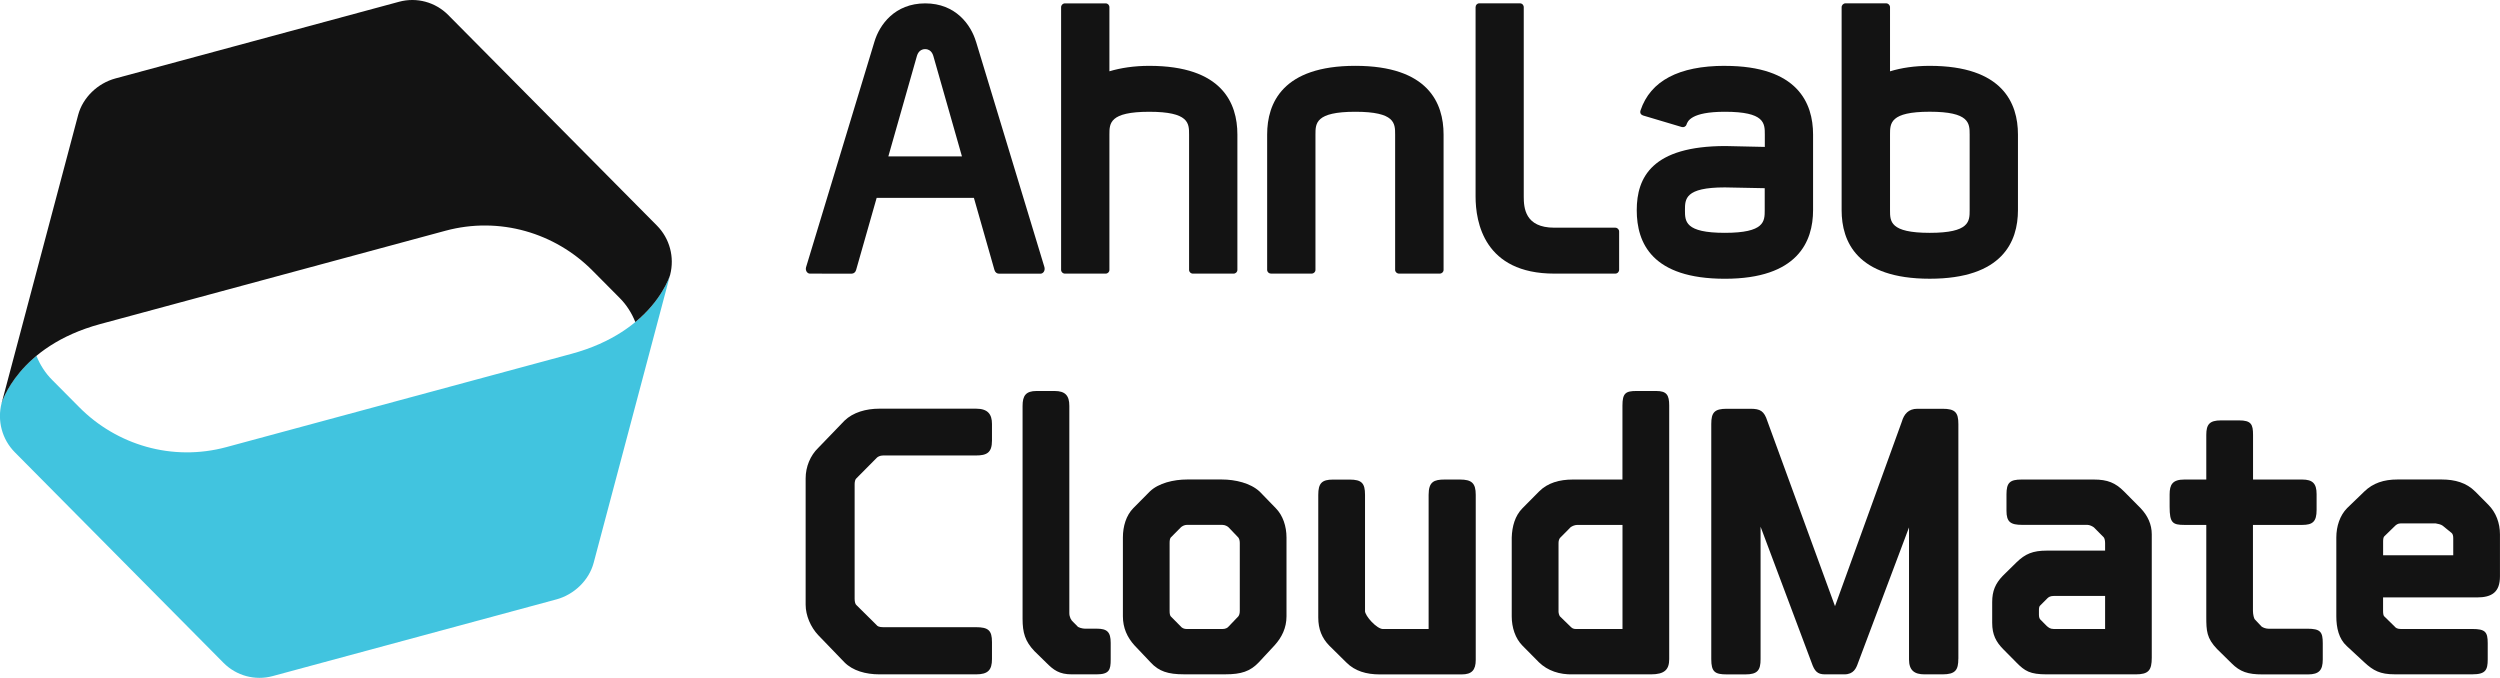 <svg width="402" height="109" viewBox="0 0 402 109" fill="none" xmlns="http://www.w3.org/2000/svg">
<g clip-path="url(#clip0_925_2796)">
<path d="M156.935 6.692C156.134 4.01 153.69 0.543 148.778 0.543C143.859 0.543 141.414 4.01 140.614 6.692L129.615 42.968L129.579 43.183C129.564 43.598 129.821 43.953 130.188 43.998H130.262L136.95 44.005C137.28 44.005 137.567 43.768 137.662 43.413L140.966 31.819H156.604L159.908 43.413C160.011 43.768 160.283 44.005 160.62 44.005H167.382C167.735 43.953 167.999 43.605 167.977 43.183C167.977 43.183 167.948 42.975 167.948 42.968L156.942 6.692H156.935ZM142.846 25.145L147.427 9.04C147.464 8.951 147.684 7.899 148.763 7.899C149.835 7.899 150.055 8.951 150.092 9.04L154.681 25.145H142.838H142.846Z" fill="#131313"/>
<path d="M184.802 10.588C182.357 10.588 180.243 10.914 178.393 11.462V1.165C178.393 0.81 178.136 0.543 177.783 0.543H171.242C170.904 0.543 170.625 0.81 170.625 1.165V43.398C170.625 43.739 170.904 43.998 171.242 43.998H177.783C178.128 43.998 178.393 43.739 178.393 43.398V21.626C178.393 19.833 178.393 17.974 184.802 17.974C191.212 17.974 191.204 19.833 191.204 21.626V43.398C191.204 43.739 191.476 43.998 191.821 43.998H198.355C198.701 43.998 198.972 43.739 198.972 43.398V21.626C198.972 16.581 196.52 10.588 184.81 10.588" fill="#131313"/>
<path d="M310.303 10.588C307.873 10.588 305.758 10.906 303.915 11.469V1.157C303.915 0.831 303.644 0.535 303.284 0.535H296.75C296.412 0.535 296.133 0.831 296.133 1.157V33.797C296.133 38.834 298.585 44.82 310.303 44.82C322.02 44.82 324.487 38.827 324.487 33.797V21.625C324.487 16.596 322.028 10.588 310.303 10.588ZM316.72 33.797C316.72 35.589 316.72 37.441 310.303 37.441C303.886 37.441 303.915 35.589 303.915 33.797V21.625C303.915 19.818 303.915 17.966 310.303 17.966C316.69 17.966 316.72 19.811 316.72 21.625V33.797Z" fill="#131313"/>
<path d="M277.357 10.586C269.964 10.586 265.383 13.001 263.797 17.757C263.665 18.172 263.848 18.431 264.186 18.564L270.427 20.424C270.75 20.512 271.08 20.357 271.19 20.031C271.366 19.527 271.873 17.972 277.365 17.972C283.782 17.972 283.782 19.816 283.782 21.631V23.624C282.732 23.609 277.46 23.483 277.46 23.483C265.654 23.483 263.188 28.513 263.188 33.802C263.188 39.092 265.654 44.825 277.365 44.825C289.075 44.825 291.542 38.832 291.542 33.802V21.631C291.542 16.601 289.09 10.593 277.365 10.593M283.767 33.795C283.767 35.588 283.767 37.44 277.35 37.44C270.933 37.44 270.941 35.588 270.941 33.795C270.941 32.002 270.941 30.135 277.35 30.135C277.35 30.135 282.754 30.239 283.767 30.261V33.795Z" fill="#131313"/>
<path d="M259.732 36.612H249.931C245.203 36.612 245.019 33.404 245.019 31.596V1.157C245.019 0.817 244.762 0.535 244.41 0.535H237.868C237.53 0.535 237.273 0.809 237.273 1.157V31.596C237.273 35.723 238.646 43.997 249.931 43.997H259.732C260.085 43.997 260.356 43.723 260.356 43.375V37.227C260.356 36.893 260.085 36.612 259.732 36.612Z" fill="#131313"/>
<path d="M217.928 10.586C206.232 10.586 203.758 16.586 203.758 21.624V43.396C203.758 43.736 204.044 43.996 204.375 43.996H210.902C211.254 43.996 211.526 43.736 211.526 43.396V21.624C211.526 19.831 211.526 17.972 217.935 17.972C224.345 17.972 224.337 19.831 224.337 21.624V43.396C224.337 43.736 224.624 43.996 224.969 43.996H231.503C231.855 43.996 232.127 43.736 232.127 43.396V21.624C232.127 16.579 229.66 10.586 217.935 10.586" fill="#131313"/>
<path d="M137.425 96.302C137.425 96.769 137.542 97.176 137.711 97.295L140.949 100.502C141.066 100.68 141.353 100.851 141.991 100.851H156.91C158.937 100.851 159.509 101.377 159.509 103.243V105.984C159.509 107.733 158.871 108.436 156.962 108.436H141.404C139.209 108.436 137.124 107.851 135.795 106.51L131.573 102.132C130.362 100.851 129.547 98.984 129.547 97.228V76.923C129.547 75.056 130.296 73.249 131.573 72.019L135.795 67.641C137.182 66.3 139.268 65.715 141.404 65.715H156.962C158.871 65.715 159.509 66.648 159.509 68.167V70.849C159.509 72.775 158.702 73.241 156.91 73.241H141.991C141.47 73.241 141.125 73.478 141.008 73.59L137.711 76.916C137.535 77.034 137.425 77.442 137.425 77.849V96.287V96.302Z" fill="#131313"/>
<path d="M171.948 98.577C171.948 99.222 172.234 99.748 172.587 100.037L173.225 100.681C173.343 100.911 174.092 101.089 174.437 101.089H176.346C178.02 101.089 178.6 101.614 178.6 103.363V106.044C178.6 107.733 178.372 108.437 176.287 108.437H172.352C170.325 108.437 169.4 107.733 168.247 106.57L166.339 104.704C164.833 103.126 164.43 101.726 164.43 99.511V65.264C164.43 63.627 164.951 62.871 166.684 62.871H169.576C171.309 62.871 171.948 63.627 171.948 65.264V98.577Z" fill="#131313"/>
<path d="M202.537 79.028L205.136 81.709C206.296 82.88 206.869 84.628 206.869 86.436V99.096C206.869 100.962 206.12 102.481 204.96 103.763L202.412 106.504C201.024 107.963 199.578 108.43 197.038 108.43H190.386C187.838 108.43 186.341 107.963 185.012 106.504L182.413 103.763C181.253 102.481 180.562 100.962 180.562 99.096V86.436C180.562 84.628 181.084 82.88 182.236 81.709L184.894 79.028C186.282 77.687 188.712 77.102 190.907 77.102H196.458C198.653 77.102 201.083 77.687 202.53 79.028H202.537ZM199.358 87.317C199.358 86.85 199.24 86.613 199.13 86.443L197.566 84.806C197.39 84.628 196.986 84.398 196.524 84.398H190.856C190.452 84.398 190.048 84.628 189.872 84.806L188.25 86.443C188.132 86.621 188.073 86.85 188.073 87.317V98.229C188.073 98.696 188.132 98.933 188.25 99.103L189.872 100.74C190.048 100.977 190.393 101.148 190.856 101.148H196.524C197.045 101.148 197.39 100.97 197.566 100.74L199.13 99.103C199.248 98.925 199.358 98.696 199.358 98.229V87.317Z" fill="#131313"/>
<path d="M219.487 98.229C219.487 99.044 221.396 101.148 222.38 101.148H229.722V79.561C229.722 77.458 230.588 77.109 232.321 77.109H234.751C236.66 77.109 237.299 77.695 237.299 79.561V106.111C237.299 107.749 236.66 108.445 235.045 108.445H221.859C219.722 108.445 217.872 107.919 216.484 106.519L213.768 103.837C212.557 102.615 211.977 101.155 211.977 99.289V79.569C211.977 77.702 212.557 77.117 214.348 77.117H217.006C218.973 77.117 219.495 77.702 219.495 79.569V98.237L219.487 98.229Z" fill="#131313"/>
<path d="M268.408 105.985C268.408 107.674 267.659 108.437 265.457 108.437H252.909C250.773 108.496 248.864 107.852 247.476 106.511L244.819 103.829C243.659 102.659 243.086 100.911 243.086 99.103V86.443C243.145 84.635 243.607 82.939 244.819 81.717L247.476 79.035C248.864 77.635 250.773 77.109 252.909 77.109H260.89V65.205C260.89 63.219 261.411 62.871 263.144 62.871H266.323C267.997 62.871 268.408 63.516 268.408 65.205V105.985ZM250.604 98.229C250.604 98.636 250.722 98.933 250.832 99.103L252.454 100.681C252.741 100.97 252.917 101.148 253.438 101.148H260.897V84.406H253.614C253.21 84.406 252.63 84.635 252.403 84.932L250.839 86.51C250.722 86.688 250.611 86.917 250.611 87.325V98.237L250.604 98.229Z" fill="#131313"/>
<path d="M314.899 105.926C314.899 107.733 314.437 108.437 312.351 108.437H309.459C307.836 108.437 306.97 107.793 306.97 106.044V84.806L298.761 106.63C298.475 107.444 298.071 108.437 296.566 108.437H293.446C292.235 108.437 291.772 107.911 291.309 106.57L283.101 84.695V105.992C283.101 107.741 282.639 108.444 280.671 108.444H277.661C275.752 108.444 275.172 108.037 275.172 105.992V68.183C275.172 66.316 275.693 65.731 277.661 65.731H281.479C283.042 65.731 283.674 66.079 284.195 67.716L295.069 97.473L305.824 67.775C306.17 66.605 306.867 65.731 308.313 65.731H312.359C314.385 65.731 314.906 66.316 314.906 68.183V105.933L314.899 105.926Z" fill="#131313"/>
<path d="M324.22 106.511L322.135 104.408C320.975 103.237 320.344 102.074 320.344 100.148V96.822C320.344 95.014 320.865 93.844 322.018 92.621L324.272 90.407C325.659 89.066 326.871 88.54 329.132 88.54H338.5V87.317C338.5 86.851 338.383 86.503 338.265 86.384L336.702 84.806C336.474 84.628 336.004 84.399 335.659 84.399H325.189C323.281 84.399 322.642 83.932 322.642 82.124V79.502C322.642 77.635 323.163 77.109 325.072 77.109H336.694C338.889 77.109 340.167 77.635 341.555 79.035L344.212 81.717C345.372 82.939 346.004 84.34 346.004 85.917V105.756C346.004 107.8 345.483 108.437 343.405 108.437H329.125C326.408 108.437 325.601 107.911 324.213 106.511H324.22ZM327.862 98.866C327.862 99.274 327.979 99.511 328.089 99.622L329.132 100.674C329.418 100.904 329.653 101.141 330.233 101.141H338.5V95.829H330.233C329.712 95.829 329.426 96.007 329.25 96.177L328.089 97.34C327.913 97.459 327.862 97.748 327.862 98.096V98.852V98.866Z" fill="#131313"/>
<path d="M362.274 77.109H370.196C371.87 77.109 372.509 77.754 372.509 79.443V82.013C372.509 83.88 371.87 84.406 370.196 84.406H362.274V98.237C362.274 98.822 362.45 99.459 362.56 99.578L363.662 100.748C363.889 100.926 364.359 101.096 364.763 101.096H371.011C373.147 101.096 373.5 101.622 373.5 103.43V106.052C373.5 107.741 372.92 108.445 371.128 108.445H363.786C361.474 108.445 360.204 108.037 358.816 106.637L356.503 104.363C354.829 102.615 354.771 101.444 354.771 99.17V84.406H351.246C349.338 84.406 348.875 84.058 348.875 81.487V79.502C348.875 77.924 349.338 77.109 351.246 77.109H354.771V69.931C354.771 68.242 355.292 67.598 357.142 67.598H360.035C362.002 67.598 362.289 68.242 362.289 69.931V77.109H362.274Z" fill="#131313"/>
<path d="M398.006 79.028L400.143 81.183C401.354 82.406 401.993 84.102 401.993 85.91V92.68C401.993 95.192 400.723 96.066 398.293 96.066H383.198V98.222C383.198 98.688 383.257 98.977 383.374 99.096L385.048 100.733C385.224 100.97 385.511 101.14 386.032 101.14H397.537C399.622 101.14 400.026 101.607 400.026 103.414V106.037C400.026 107.726 399.68 108.43 397.595 108.43H385.048C382.735 108.43 381.634 107.844 380.188 106.504L377.354 103.881C376.083 102.718 375.68 100.962 375.68 99.096V86.436C375.68 84.628 376.26 82.88 377.412 81.709L380.188 79.028C381.575 77.687 383.308 77.102 385.511 77.102H392.625C394.761 77.102 396.612 77.627 397.999 79.028H398.006ZM394.482 86.554C394.482 86.206 394.424 85.85 394.196 85.68L392.75 84.51C392.515 84.332 392.001 84.221 391.648 84.161H386.039C385.577 84.161 385.29 84.398 385.114 84.569L383.381 86.258C383.264 86.376 383.205 86.665 383.205 87.073V89.288H394.482V86.547V86.554Z" fill="#131313"/>
<path d="M89.471 96.384C92.291 95.621 94.706 93.34 95.462 90.495L104.779 55.411L107.775 44.129C107.775 44.129 105.176 53.3 91.902 56.893L36.404 71.894C27.652 74.257 18.739 71.523 12.756 65.493L8.424 61.13C7.242 59.96 6.419 58.604 5.854 57.211C1.677 60.663 0.421 64.301 0.26 64.804C-0.475 67.634 0.326 70.649 2.381 72.723L8.923 79.324L35.941 106.585C38.005 108.667 41.015 109.481 43.834 108.718L89.464 96.384H89.471Z" fill="#41C4DF"/>
<path d="M18.553 12.616C15.734 13.379 13.311 15.66 12.562 18.505L2.673 55.744L0.25 64.871C0.25 64.871 2.849 55.7 16.123 52.107L71.621 37.106C80.373 34.743 89.286 37.476 95.269 43.507L99.601 47.87C100.783 49.04 101.598 50.388 102.163 51.788C106.334 48.336 107.596 44.706 107.758 44.195C108.492 41.366 107.692 38.35 105.636 36.276L99.094 29.676L72.076 2.415C70.013 0.333 67.003 -0.482 64.183 0.281L18.553 12.616Z" fill="#131313"/>
</g>
<defs>
<clipPath id="clip0_925_2796">
<rect width="402" height="109" fill="white"/>
</clipPath>
</defs>
</svg>
